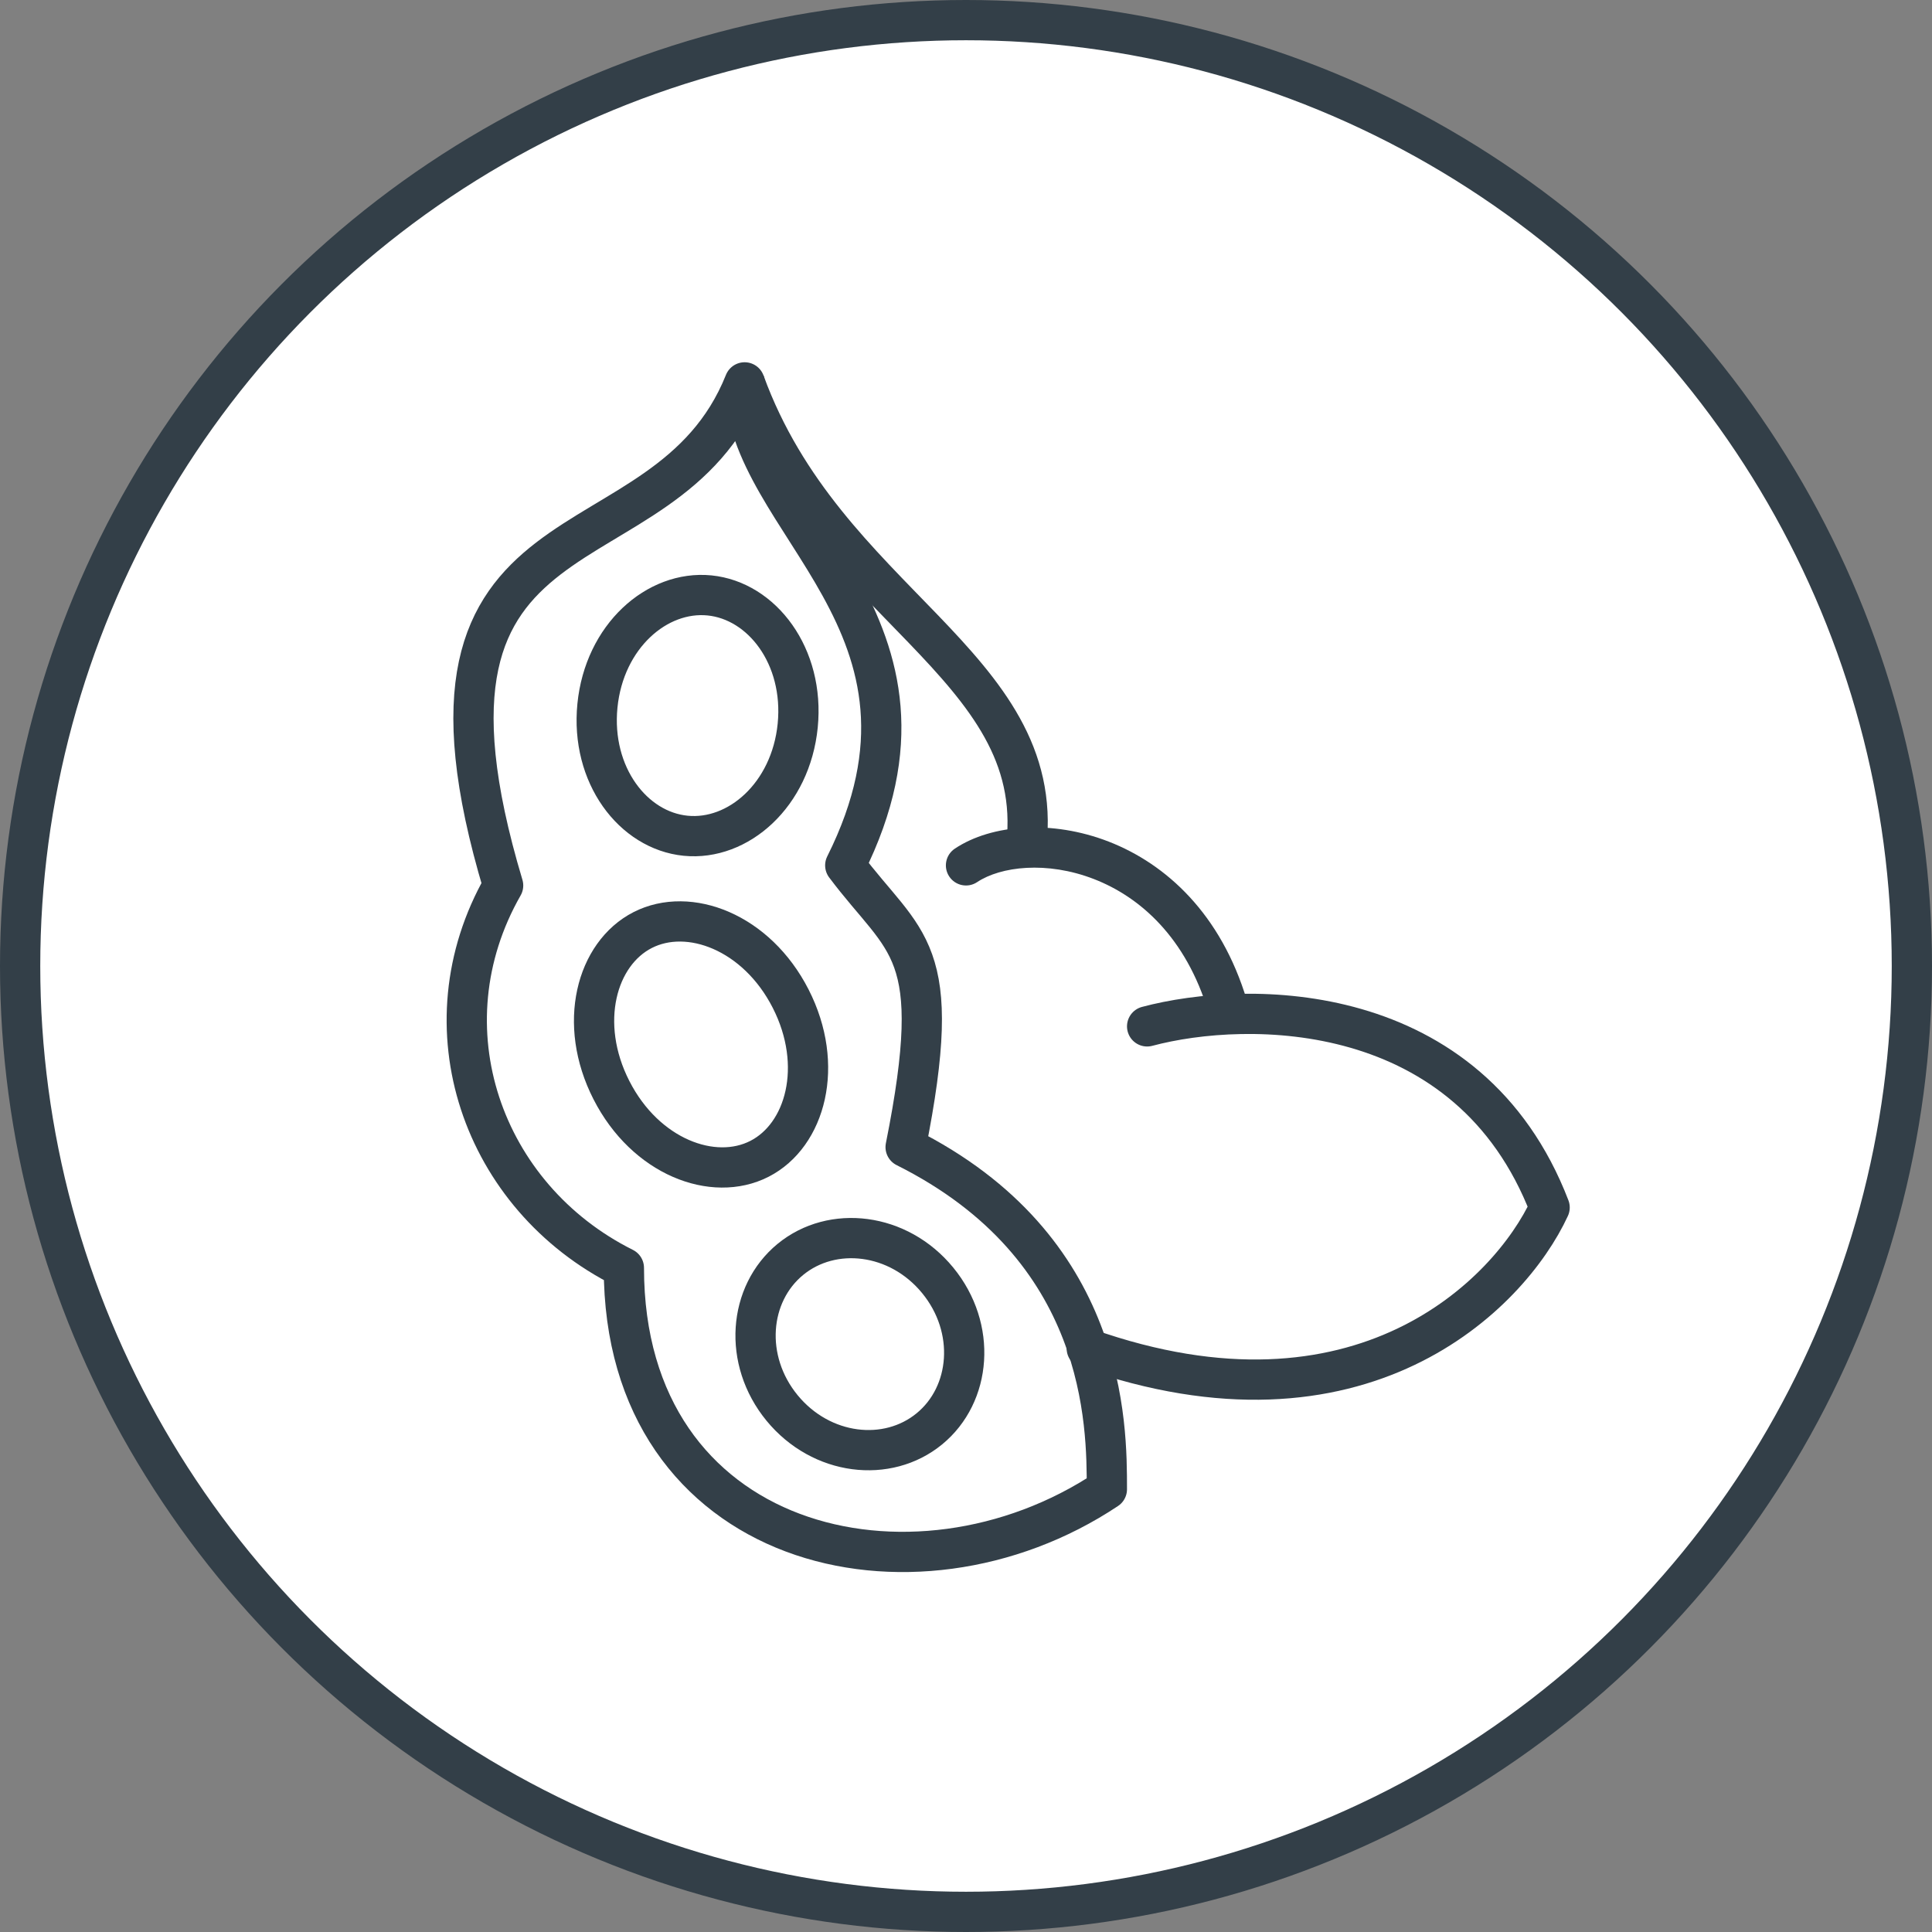 <svg width="48" height="48" viewBox="0 0 48 48" fill="none" xmlns="http://www.w3.org/2000/svg">
<rect x="0" y="0" width="48" height="48" fill="#808080" stroke="none"/>
<circle cx="24" cy="24" r="23.5" fill="white" stroke="#333F48"/>
<path d="M18.5 9.5C18.5 13 24 15.5 21 21.5C22.5 23.5 23.5 23.5 22.5 28.5C27.5 31 27.5 35.385 27.5 37C22.687 40.209 15.5 38.5 15.5 31.5C11.981 29.741 10.491 25.516 12.5 22C9.5 12 16.5 14.5 18.5 9.5Z" fill="white" stroke="#333F48" stroke-linejoin="round"/>
<path d="M18.5 9.5C20.5 15 26 16.5 25.5 21" stroke="#333F48" stroke-linejoin="round"/>
<path d="M23.723 21.084C23.493 21.237 23.431 21.548 23.584 21.777C23.737 22.007 24.048 22.069 24.277 21.916L23.723 21.084ZM30.021 25.144C30.1 25.408 30.379 25.558 30.644 25.479C30.908 25.4 31.058 25.121 30.979 24.856L30.021 25.144ZM24.277 21.916C24.859 21.528 26.005 21.384 27.181 21.841C28.325 22.285 29.465 23.291 30.021 25.144L30.979 24.856C30.335 22.709 28.975 21.465 27.544 20.909C26.145 20.366 24.641 20.472 23.723 21.084L24.277 21.916Z" fill="#333F48"/>
<path d="M28.5 25.5C31 24.833 36.5 24.8 38.5 30C37.5 32.167 33.8 35.9 27 33.5" stroke="#333F48" stroke-linecap="round" stroke-linejoin="round"/>
<path d="M19.819 18.026C19.648 19.749 18.34 20.894 17.035 20.764C15.73 20.635 14.672 19.256 14.843 17.532C15.014 15.809 16.322 14.664 17.627 14.793C18.931 14.923 19.989 16.302 19.819 18.026Z" stroke="#333F48"/>
<path d="M23.296 31.809C24.272 32.998 24.132 34.645 23.09 35.499C22.048 36.354 20.406 36.169 19.43 34.98C18.455 33.791 18.595 32.144 19.637 31.289C20.678 30.435 22.321 30.62 23.296 31.809Z" stroke="#333F48"/>
<path d="M19.644 24.812C20.491 26.472 20.016 28.205 18.868 28.791C17.72 29.377 16.038 28.745 15.191 27.085C14.343 25.425 14.819 23.693 15.967 23.107C17.115 22.521 18.797 23.152 19.644 24.812Z" stroke="#333F48"/>
</svg>
